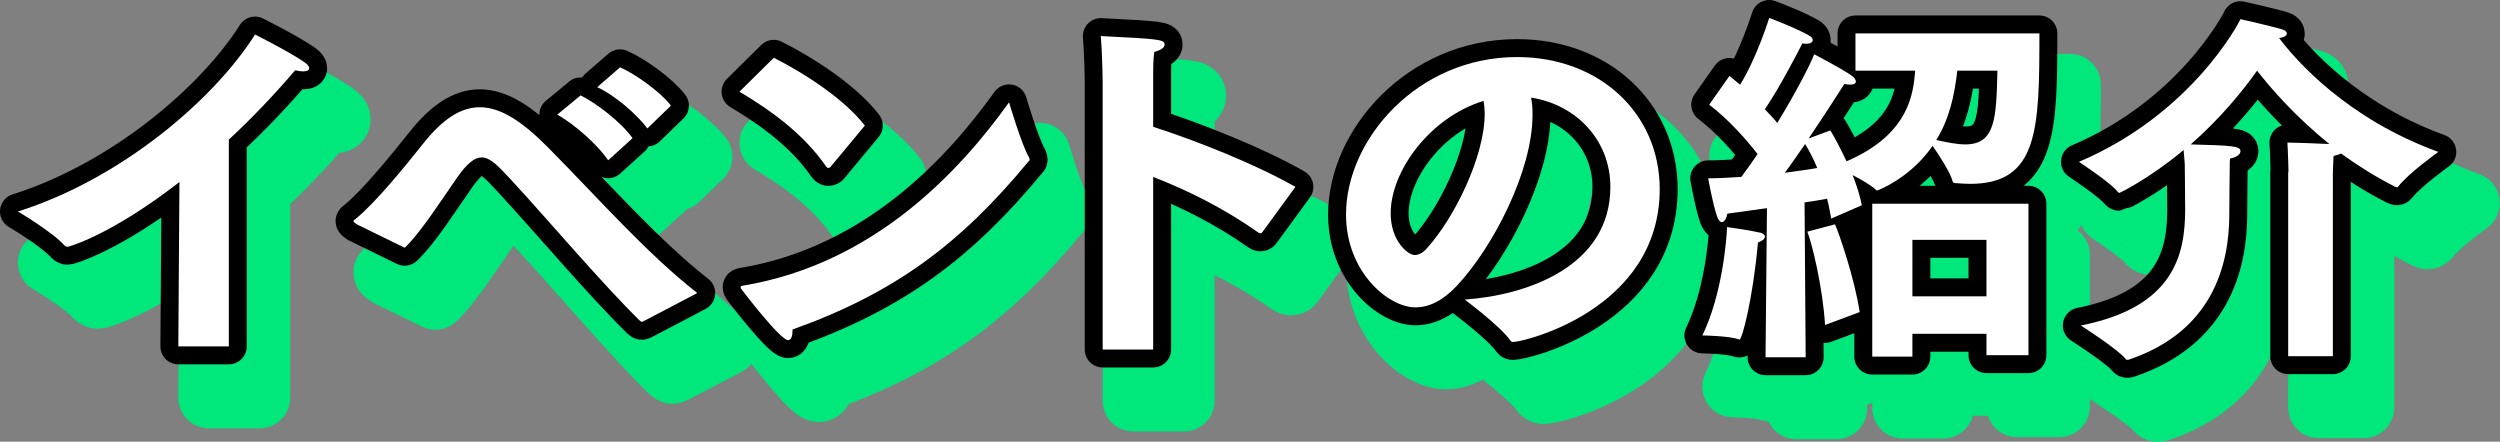 <?xml version="1.0" encoding="UTF-8"?>
<svg id="_レイヤー_2" data-name="レイヤー 2" xmlns="http://www.w3.org/2000/svg" viewBox="0 0 244.09 43.12">
  <rect x="0" y="0" width="244.09" height="43.12" fill="#808080" stroke="none"/>
  <defs>
    <style>
      .cls-1 {
        fill: #fff;
      }

      .cls-2 {
        stroke: #000;
        stroke-width: 3.5px;
      }

      .cls-2, .cls-3 {
        stroke-linecap: round;
        stroke-linejoin: round;
      }

      .cls-3 {
        fill: #00e77c;
        stroke: #00e77c;
        stroke-width: 6px;
      }
    </style>
  </defs>
  <g id="txt">
    <g>
      <path class="cls-3" d="M20.52,22.77c-6.77,5.26-10.87,6.33-10.91,6.33-.11,0-.22-.04-.32-.14-1.19-1.33-4.54-3.31-4.54-3.31,10.12-3.2,19.15-10.94,23.15-17.28,0,0,3.24,1.62,4.82,2.7.32.22.47.43.47.58,0,.22-.22.32-.61.32-.22,0-.47-.04-.76-.11-1.94,2.27-4.14,4.61-6.48,6.77v20.19h-4.93l.11-16.05Z"/>
      <path class="cls-3" d="M37.87,26.91c-.25-.14-.36-.25-.36-.32s.11-.14.25-.25c1.87-1.51,4.86-5.18,6.55-7.31,1.94-2.45,3.71-3.56,5.54-3.56,2.02,0,4.14,1.37,6.69,3.96,4.82,4.86,9.61,10.33,14.54,14.18,0,0-4.86,2.56-5.29,2.77-.07.04-.11.04-.14.04s-.11-.04-.18-.11c-3.74-3.67-8.78-9.65-12.63-13.82-1.15-1.22-1.94-2.12-2.81-2.12-.68,0-1.4.54-2.41,1.98-1.55,2.23-3.63,5.47-5.11,6.84l-4.64-2.27ZM59.68,14.31c1.48.72,3.96,2.59,5.08,4.18l-2.38,2.16c-.94-1.4-3.13-3.42-4.97-4.46l2.27-1.87ZM63.54,11.57c1.48.65,3.92,2.38,4.97,3.74l-2.3,2.23c-.97-1.3-3.1-3.2-4.9-4.03l2.23-1.94Z"/>
      <path class="cls-3" d="M78.55,10.64c3.13,1.58,6.91,4.07,8.89,6.62l-3.38,4.07c-.07.04-.11.07-.18.07s-.14-.04-.22-.14c-2.2-3.2-5.44-5.51-8.46-7.31l3.35-3.31ZM103.46,20.36c.04.07.07.14.07.22s-.04.11-.11.18c-6.66,8.06-13.07,12.85-23.04,16.41v.14c0,.5-.14.9-.43.9-.76,0-4.28-4.61-4.5-4.9-.11-.11-.14-.22-.14-.29s.07-.11.29-.14c12.85-2.16,21.2-11.3,25.92-17.89,0,0,1.22,4.14,1.94,5.36Z"/>
      <path class="cls-3" d="M110.66,12.98s-.04-2.88-.18-4.46c5.65.29,6.23.32,6.23.83,0,.25-.29.54-1.01.72-.11.76-.11,1.69-.11,2.2v5.11c4.25,1.37,10.04,3.67,13.89,5.87l-3.24,4.43c-.04.07-.11.11-.18.11-.04,0-.11-.04-.18-.07-3.38-2.38-6.91-4.14-10.29-5.44v16.85h-4.93V12.98Z"/>
      <path class="cls-3" d="M160.23,23.24c0-4.57-3.35-8.03-7.74-8.71.11.54.14,1.08.14,1.69,0,5.47-3.85,12.89-7.34,16.63-1.37,1.48-2.74,2.16-4.1,2.16-2.63,0-6.77-3.46-6.77-9.07,0-7.31,6.95-15.37,16.7-15.37,8.06,0,13.93,5.51,13.93,12.92-.04,11.73-13.25,14.9-14.33,14.9-.11,0-.18-.04-.25-.14-.97-1.4-4.46-4-4.46-4,6.12-.43,14.22-3.24,14.22-11.01ZM138.78,25.83c0,2.7,1.69,4.07,2.34,4.07.4,0,.83-.22,1.19-.65,2.66-2.92,5.65-8.96,5.65-13.14,0-.43-.04-.86-.11-1.26-5.18,1.58-9.07,6.8-9.07,10.98Z"/>
      <path class="cls-3" d="M174.82,27.7c.29.07.5.22.5.4,0,.22-.22.4-.68.58-.5,5.54-1.55,9.47-1.8,9.47-.04,0-.07,0-.14-.04-.97-.32-3.49-.36-3.49-.36,1.94-3.96,2.38-9.4,2.41-10.58,0,0,2.16.29,3.2.54ZM175.54,25.32c-1.26.18-2.59.36-3.89.54-.07.43-.29.83-.54.83-.14,0-.36-.18-.5-.68-.4-1.19-.83-3.6-.83-3.6,1.04,0,2.12-.07,3.24-.14.54-.72,1.08-1.48,1.58-2.23-.97-1.26-2.74-3.31-4.72-4.82l1.98-2.81c.36.29.68.58,1.04.86,1.66-2.7,2.84-6.52,2.84-6.52,0,0,2.7,1.01,3.96,1.76.14.07.29.25.29.4,0,.18-.18.36-.65.36-.11,0-.22,0-.36-.04-.18.36-2.27,4.43-3.67,6.44.47.47.9.94,1.22,1.33,1.8-2.95,3.2-5.65,3.6-6.7,0,0,2.7,1.4,3.67,2.09.25.18.4.4.4.58,0,.14-.14.29-.54.29-.14,0-.32,0-.58-.07-.18.29-1.69,2.66-3.49,5.33l2.12-.79c.36.58.97,1.73,1.58,3.02,5.51-2.38,6.44-5.83,6.66-8.42,0-.14.04-.29.04-.43h-5.83v-3.64h17.96c0,9.4-.11,14.69-6.77,14.69-.47,0-.94-.04-1.4-.07-.18,0-.29-.04-.32-.22-.18-.76-1.26-2.45-1.94-3.42-2.2,3.2-5.4,4.36-5.4,4.36-.04,0-.07,0-.14-.07-.4-.4-1.37-.97-2.27-1.44.4,1.01.72,2.02.9,2.95l-2.99,1.3c-.11-.58-.22-1.26-.4-1.94-.61.11-1.33.25-2.2.36l.11,15.12h-3.92l.14-14.54ZM180.43,21.4c-.36-.86-.76-1.66-1.19-2.34-.65.94-1.3,1.91-1.98,2.81,1.26-.18,2.38-.32,3.17-.47ZM181.19,36.73c-.22-3.71-1.3-8.06-1.73-9.11l2.7-.72c.43.94,1.94,5.4,2.41,8.57l-3.38,1.26ZM185.79,24.89h15.26v14.79h-4.1v-2.09h-7.23v2.23h-3.92v-14.94ZM196.95,33.93v-5.51h-7.23v5.51h7.23ZM194.07,12.19c-.25,1.98-.68,4.32-2.02,6.48,1.01.22,1.98.43,2.84.43,2.95,0,3.02-2.59,3.13-7.2h-3.92l-.04.29Z"/>
      <path class="cls-3" d="M226.44,21.8s-.04-1.94-.11-2.88c.4,0,2.7.07,4.1.14-3.31-2.66-5.72-5.44-7.06-7.16-1.4,1.98-3.56,4.64-6.48,7.2,3.92.11,4.86.14,4.86.65,0,.29-.32.61-1.01.72-.04.22-.04.58-.04.94,0,.22-.04,3.24-.04,4.36v.14c0,5.11-1.73,11.45-9.75,14.18-.07.04-.14.04-.22.04-.04,0-.11,0-.14-.07-.72-.94-4.39-3.28-4.39-3.28,9.11-1.8,10.19-6.91,10.19-11.34,0-1.22-.04-4.18-.04-4.46-.04-.5-.07-.94-.11-1.33-3.42,2.84-6.23,4.18-6.26,4.18-.07,0-.11-.04-.18-.11-.61-.83-3.78-2.92-3.78-2.92,10.94-4.64,15.59-13.5,15.77-13.93,0,0,3.2.72,4.1,1.01.29.07.43.25.43.4,0,.18-.22.36-.76.43,1.62,2.16,6.62,7.88,15.55,11.12,0,0-2.92,2.09-3.89,3.35-.04.07-.11.11-.14.11-.07,0-.11-.04-.22-.07-1.91-.97-3.67-2.09-5.26-3.24-.18.11-.43.18-.72.25-.04.47-.07,1.84-.07,1.84v17.71h-4.36v-17.96Z"/>
    </g>
    <g>
      <path class="cls-2" d="M17.52,17.77c-6.77,5.26-10.87,6.33-10.91,6.33-.11,0-.22-.04-.32-.14-1.19-1.33-4.54-3.31-4.54-3.31,10.12-3.2,19.15-10.94,23.15-17.28,0,0,3.24,1.62,4.82,2.7.32.22.47.43.47.58,0,.22-.22.32-.61.32-.22,0-.47-.04-.76-.11-1.94,2.27-4.14,4.61-6.48,6.77v20.19h-4.93l.11-16.05Z"/>
      <path class="cls-2" d="M34.87,21.91c-.25-.14-.36-.25-.36-.32s.11-.14.25-.25c1.87-1.51,4.86-5.18,6.55-7.31,1.94-2.45,3.71-3.56,5.54-3.56,2.02,0,4.14,1.37,6.69,3.96,4.82,4.86,9.61,10.33,14.54,14.18,0,0-4.86,2.56-5.29,2.77-.07.04-.11.04-.14.04s-.11-.04-.18-.11c-3.74-3.67-8.78-9.65-12.63-13.82-1.15-1.22-1.94-2.12-2.81-2.12-.68,0-1.4.54-2.41,1.98-1.55,2.23-3.63,5.47-5.11,6.84l-4.64-2.27ZM56.68,9.31c1.48.72,3.96,2.59,5.08,4.18l-2.38,2.16c-.94-1.4-3.13-3.42-4.97-4.46l2.27-1.87ZM60.54,6.57c1.48.65,3.92,2.38,4.97,3.74l-2.3,2.23c-.97-1.3-3.1-3.2-4.9-4.03l2.23-1.94Z"/>
      <path class="cls-2" d="M75.55,5.64c3.13,1.58,6.91,4.07,8.89,6.62l-3.38,4.07c-.07.04-.11.07-.18.07s-.14-.04-.22-.14c-2.2-3.2-5.44-5.51-8.46-7.31l3.35-3.31ZM100.46,15.36c.04.07.07.14.07.22s-.04.11-.11.18c-6.66,8.06-13.07,12.85-23.04,16.41v.14c0,.5-.14.9-.43.9-.76,0-4.28-4.61-4.5-4.9-.11-.11-.14-.22-.14-.29s.07-.11.29-.14c12.85-2.16,21.2-11.3,25.92-17.89,0,0,1.22,4.14,1.94,5.36Z"/>
      <path class="cls-2" d="M107.66,7.98s-.04-2.88-.18-4.46c5.65.29,6.23.32,6.23.83,0,.25-.29.54-1.01.72-.11.76-.11,1.69-.11,2.2v5.11c4.25,1.37,10.04,3.67,13.89,5.87l-3.24,4.43c-.04.07-.11.11-.18.11-.04,0-.11-.04-.18-.07-3.38-2.38-6.91-4.14-10.29-5.44v16.85h-4.93V7.98Z"/>
      <path class="cls-2" d="M157.23,18.24c0-4.57-3.35-8.03-7.74-8.71.11.54.14,1.08.14,1.69,0,5.47-3.85,12.89-7.34,16.63-1.37,1.48-2.74,2.16-4.1,2.16-2.63,0-6.77-3.46-6.77-9.07,0-7.31,6.95-15.37,16.7-15.37,8.06,0,13.93,5.51,13.93,12.92-.04,11.73-13.25,14.9-14.33,14.9-.11,0-.18-.04-.25-.14-.97-1.4-4.46-4-4.46-4,6.12-.43,14.22-3.24,14.22-11.01ZM135.78,20.83c0,2.7,1.69,4.07,2.34,4.07.4,0,.83-.22,1.19-.65,2.66-2.92,5.65-8.96,5.65-13.14,0-.43-.04-.86-.11-1.26-5.18,1.58-9.07,6.8-9.07,10.98Z"/>
      <path class="cls-2" d="M171.82,22.7c.29.07.5.22.5.4,0,.22-.22.4-.68.58-.5,5.54-1.55,9.47-1.8,9.47-.04,0-.07,0-.14-.04-.97-.32-3.49-.36-3.49-.36,1.94-3.96,2.38-9.4,2.41-10.58,0,0,2.16.29,3.2.54ZM172.54,20.32c-1.26.18-2.59.36-3.89.54-.07.43-.29.83-.54.83-.14,0-.36-.18-.5-.68-.4-1.19-.83-3.6-.83-3.6,1.04,0,2.12-.07,3.24-.14.54-.72,1.08-1.48,1.58-2.23-.97-1.26-2.74-3.31-4.72-4.82l1.98-2.81c.36.29.68.58,1.04.86,1.66-2.7,2.84-6.52,2.84-6.52,0,0,2.7,1.01,3.96,1.76.14.07.29.25.29.4,0,.18-.18.36-.65.36-.11,0-.22,0-.36-.04-.18.36-2.27,4.43-3.67,6.44.47.47.9.94,1.22,1.33,1.8-2.95,3.2-5.65,3.6-6.7,0,0,2.7,1.4,3.67,2.09.25.18.4.4.4.58,0,.14-.14.29-.54.29-.14,0-.32,0-.58-.07-.18.29-1.69,2.66-3.49,5.33l2.12-.79c.36.58.97,1.73,1.58,3.02,5.51-2.38,6.44-5.83,6.66-8.42,0-.14.04-.29.04-.43h-5.83v-3.64h17.96c0,9.4-.11,14.69-6.77,14.69-.47,0-.94-.04-1.4-.07-.18,0-.29-.04-.32-.22-.18-.76-1.26-2.45-1.94-3.42-2.2,3.2-5.4,4.36-5.4,4.36-.04,0-.07,0-.14-.07-.4-.4-1.37-.97-2.27-1.44.4,1.01.72,2.02.9,2.95l-2.99,1.3c-.11-.58-.22-1.26-.4-1.94-.61.11-1.33.25-2.2.36l.11,15.12h-3.92l.14-14.54ZM177.43,16.4c-.36-.86-.76-1.66-1.19-2.34-.65.94-1.3,1.91-1.98,2.81,1.26-.18,2.38-.32,3.17-.47ZM178.19,31.73c-.22-3.71-1.3-8.06-1.73-9.11l2.7-.72c.43.94,1.94,5.4,2.41,8.57l-3.38,1.26ZM182.79,19.89h15.26v14.79h-4.1v-2.09h-7.23v2.23h-3.92v-14.94ZM193.95,28.93v-5.51h-7.23v5.51h7.23ZM191.07,7.19c-.25,1.98-.68,4.32-2.02,6.48,1.01.22,1.98.43,2.84.43,2.95,0,3.02-2.59,3.13-7.2h-3.92l-.04.29Z"/>
      <path class="cls-2" d="M223.44,16.8s-.04-1.94-.11-2.88c.4,0,2.7.07,4.1.14-3.31-2.66-5.72-5.44-7.06-7.16-1.4,1.98-3.56,4.64-6.48,7.2,3.92.11,4.86.14,4.86.65,0,.29-.32.61-1.01.72-.04.22-.04.58-.04.94,0,.22-.04,3.24-.04,4.36v.14c0,5.11-1.73,11.45-9.75,14.18-.07.04-.14.04-.22.04-.04,0-.11,0-.14-.07-.72-.94-4.39-3.28-4.39-3.28,9.11-1.8,10.19-6.91,10.19-11.34,0-1.22-.04-4.18-.04-4.46-.04-.5-.07-.94-.11-1.33-3.42,2.84-6.23,4.18-6.26,4.18-.07,0-.11-.04-.18-.11-.61-.83-3.78-2.92-3.78-2.92,10.94-4.64,15.59-13.5,15.77-13.93,0,0,3.2.72,4.1,1.01.29.07.43.25.43.4,0,.18-.22.36-.76.43,1.62,2.16,6.62,7.88,15.55,11.12,0,0-2.92,2.09-3.89,3.35-.04.07-.11.11-.14.11-.07,0-.11-.04-.22-.07-1.91-.97-3.67-2.09-5.26-3.24-.18.11-.43.18-.72.25-.04.47-.07,1.84-.07,1.84v17.71h-4.36v-17.96Z"/>
    </g>
    <g>
      <path class="cls-1" d="M17.52,17.77c-6.77,5.26-10.87,6.33-10.91,6.33-.11,0-.22-.04-.32-.14-1.19-1.33-4.54-3.31-4.54-3.31,10.12-3.2,19.15-10.94,23.15-17.28,0,0,3.24,1.62,4.82,2.7.32.22.47.43.47.58,0,.22-.22.32-.61.32-.22,0-.47-.04-.76-.11-1.94,2.27-4.14,4.61-6.48,6.77v20.19h-4.93l.11-16.05Z"/>
      <path class="cls-1" d="M34.87,21.91c-.25-.14-.36-.25-.36-.32s.11-.14.25-.25c1.87-1.51,4.86-5.18,6.55-7.31,1.94-2.45,3.71-3.56,5.54-3.56,2.02,0,4.14,1.37,6.69,3.96,4.82,4.86,9.61,10.33,14.54,14.18,0,0-4.86,2.56-5.29,2.77-.07.04-.11.04-.14.04s-.11-.04-.18-.11c-3.74-3.67-8.78-9.65-12.63-13.82-1.15-1.22-1.94-2.12-2.81-2.12-.68,0-1.4.54-2.41,1.98-1.55,2.23-3.63,5.47-5.11,6.84l-4.64-2.27ZM56.68,9.31c1.48.72,3.96,2.59,5.08,4.18l-2.38,2.16c-.94-1.4-3.13-3.42-4.97-4.46l2.27-1.87ZM60.54,6.57c1.48.65,3.92,2.38,4.97,3.74l-2.3,2.23c-.97-1.3-3.1-3.2-4.9-4.03l2.23-1.94Z"/>
      <path class="cls-1" d="M75.55,5.64c3.13,1.58,6.91,4.07,8.89,6.62l-3.38,4.07c-.07.04-.11.07-.18.07s-.14-.04-.22-.14c-2.2-3.2-5.44-5.51-8.46-7.31l3.35-3.31ZM100.46,15.36c.04.07.07.14.07.22s-.04.11-.11.18c-6.66,8.06-13.07,12.85-23.04,16.41v.14c0,.5-.14.9-.43.9-.76,0-4.28-4.61-4.5-4.9-.11-.11-.14-.22-.14-.29s.07-.11.29-.14c12.85-2.16,21.2-11.3,25.92-17.89,0,0,1.22,4.14,1.94,5.36Z"/>
      <path class="cls-1" d="M107.66,7.98s-.04-2.88-.18-4.46c5.65.29,6.23.32,6.23.83,0,.25-.29.54-1.01.72-.11.76-.11,1.69-.11,2.2v5.11c4.25,1.37,10.04,3.67,13.89,5.87l-3.24,4.43c-.04.07-.11.11-.18.11-.04,0-.11-.04-.18-.07-3.38-2.38-6.91-4.14-10.29-5.44v16.85h-4.93V7.98Z"/>
      <path class="cls-1" d="M157.23,18.24c0-4.57-3.35-8.03-7.74-8.71.11.54.14,1.08.14,1.69,0,5.47-3.85,12.89-7.34,16.63-1.37,1.48-2.74,2.16-4.1,2.16-2.63,0-6.77-3.46-6.77-9.07,0-7.31,6.95-15.37,16.7-15.37,8.06,0,13.93,5.51,13.93,12.92-.04,11.73-13.25,14.9-14.33,14.9-.11,0-.18-.04-.25-.14-.97-1.4-4.46-4-4.46-4,6.12-.43,14.22-3.24,14.22-11.01ZM135.78,20.83c0,2.7,1.69,4.07,2.34,4.07.4,0,.83-.22,1.19-.65,2.66-2.92,5.65-8.96,5.65-13.14,0-.43-.04-.86-.11-1.26-5.18,1.58-9.07,6.8-9.07,10.98Z"/>
      <path class="cls-1" d="M171.82,22.7c.29.07.5.22.5.4,0,.22-.22.4-.68.58-.5,5.54-1.55,9.47-1.8,9.47-.04,0-.07,0-.14-.04-.97-.32-3.49-.36-3.49-.36,1.94-3.96,2.38-9.4,2.41-10.58,0,0,2.16.29,3.2.54ZM172.54,20.32c-1.26.18-2.59.36-3.89.54-.07.43-.29.83-.54.83-.14,0-.36-.18-.5-.68-.4-1.19-.83-3.6-.83-3.6,1.04,0,2.12-.07,3.24-.14.54-.72,1.08-1.48,1.58-2.23-.97-1.26-2.74-3.31-4.72-4.82l1.98-2.81c.36.29.68.58,1.04.86,1.66-2.7,2.84-6.52,2.84-6.52,0,0,2.7,1.01,3.96,1.76.14.07.29.25.29.4,0,.18-.18.36-.65.36-.11,0-.22,0-.36-.04-.18.36-2.27,4.43-3.67,6.44.47.47.9.94,1.22,1.33,1.8-2.95,3.2-5.65,3.6-6.7,0,0,2.7,1.4,3.67,2.09.25.18.4.4.4.58,0,.14-.14.29-.54.29-.14,0-.32,0-.58-.07-.18.29-1.69,2.66-3.49,5.33l2.12-.79c.36.58.97,1.73,1.58,3.02,5.51-2.38,6.44-5.83,6.66-8.42,0-.14.04-.29.04-.43h-5.83v-3.64h17.96c0,9.4-.11,14.69-6.77,14.69-.47,0-.94-.04-1.4-.07-.18,0-.29-.04-.32-.22-.18-.76-1.26-2.45-1.94-3.42-2.2,3.2-5.4,4.36-5.4,4.36-.04,0-.07,0-.14-.07-.4-.4-1.37-.97-2.27-1.44.4,1.01.72,2.02.9,2.95l-2.99,1.3c-.11-.58-.22-1.26-.4-1.94-.61.11-1.33.25-2.2.36l.11,15.12h-3.92l.14-14.54ZM177.43,16.4c-.36-.86-.76-1.66-1.19-2.34-.65.94-1.3,1.91-1.98,2.81,1.26-.18,2.38-.32,3.17-.47ZM178.19,31.73c-.22-3.71-1.3-8.06-1.73-9.11l2.7-.72c.43.94,1.94,5.4,2.41,8.57l-3.38,1.26ZM182.79,19.89h15.26v14.79h-4.1v-2.09h-7.23v2.23h-3.92v-14.94ZM193.95,28.93v-5.51h-7.23v5.51h7.23ZM191.07,7.19c-.25,1.98-.68,4.32-2.02,6.48,1.01.22,1.98.43,2.84.43,2.95,0,3.02-2.59,3.13-7.2h-3.92l-.04.29Z"/>
      <path class="cls-1" d="M223.44,16.8s-.04-1.94-.11-2.88c.4,0,2.7.07,4.1.14-3.31-2.66-5.72-5.44-7.06-7.16-1.4,1.98-3.56,4.64-6.48,7.2,3.92.11,4.86.14,4.86.65,0,.29-.32.61-1.01.72-.04.22-.04.58-.04.94,0,.22-.04,3.24-.04,4.36v.14c0,5.11-1.73,11.45-9.75,14.18-.07.04-.14.04-.22.04-.04,0-.11,0-.14-.07-.72-.94-4.39-3.28-4.39-3.28,9.11-1.8,10.19-6.91,10.19-11.34,0-1.22-.04-4.18-.04-4.46-.04-.5-.07-.94-.11-1.33-3.42,2.84-6.23,4.18-6.26,4.18-.07,0-.11-.04-.18-.11-.61-.83-3.78-2.92-3.78-2.92,10.94-4.64,15.59-13.5,15.77-13.93,0,0,3.2.72,4.1,1.01.29.07.43.25.43.4,0,.18-.22.36-.76.43,1.62,2.16,6.62,7.88,15.55,11.12,0,0-2.92,2.09-3.89,3.35-.04.07-.11.11-.14.11-.07,0-.11-.04-.22-.07-1.91-.97-3.67-2.09-5.26-3.24-.18.11-.43.18-.72.25-.04.47-.07,1.84-.07,1.84v17.71h-4.36v-17.96Z"/>
    </g>
  </g>
</svg>